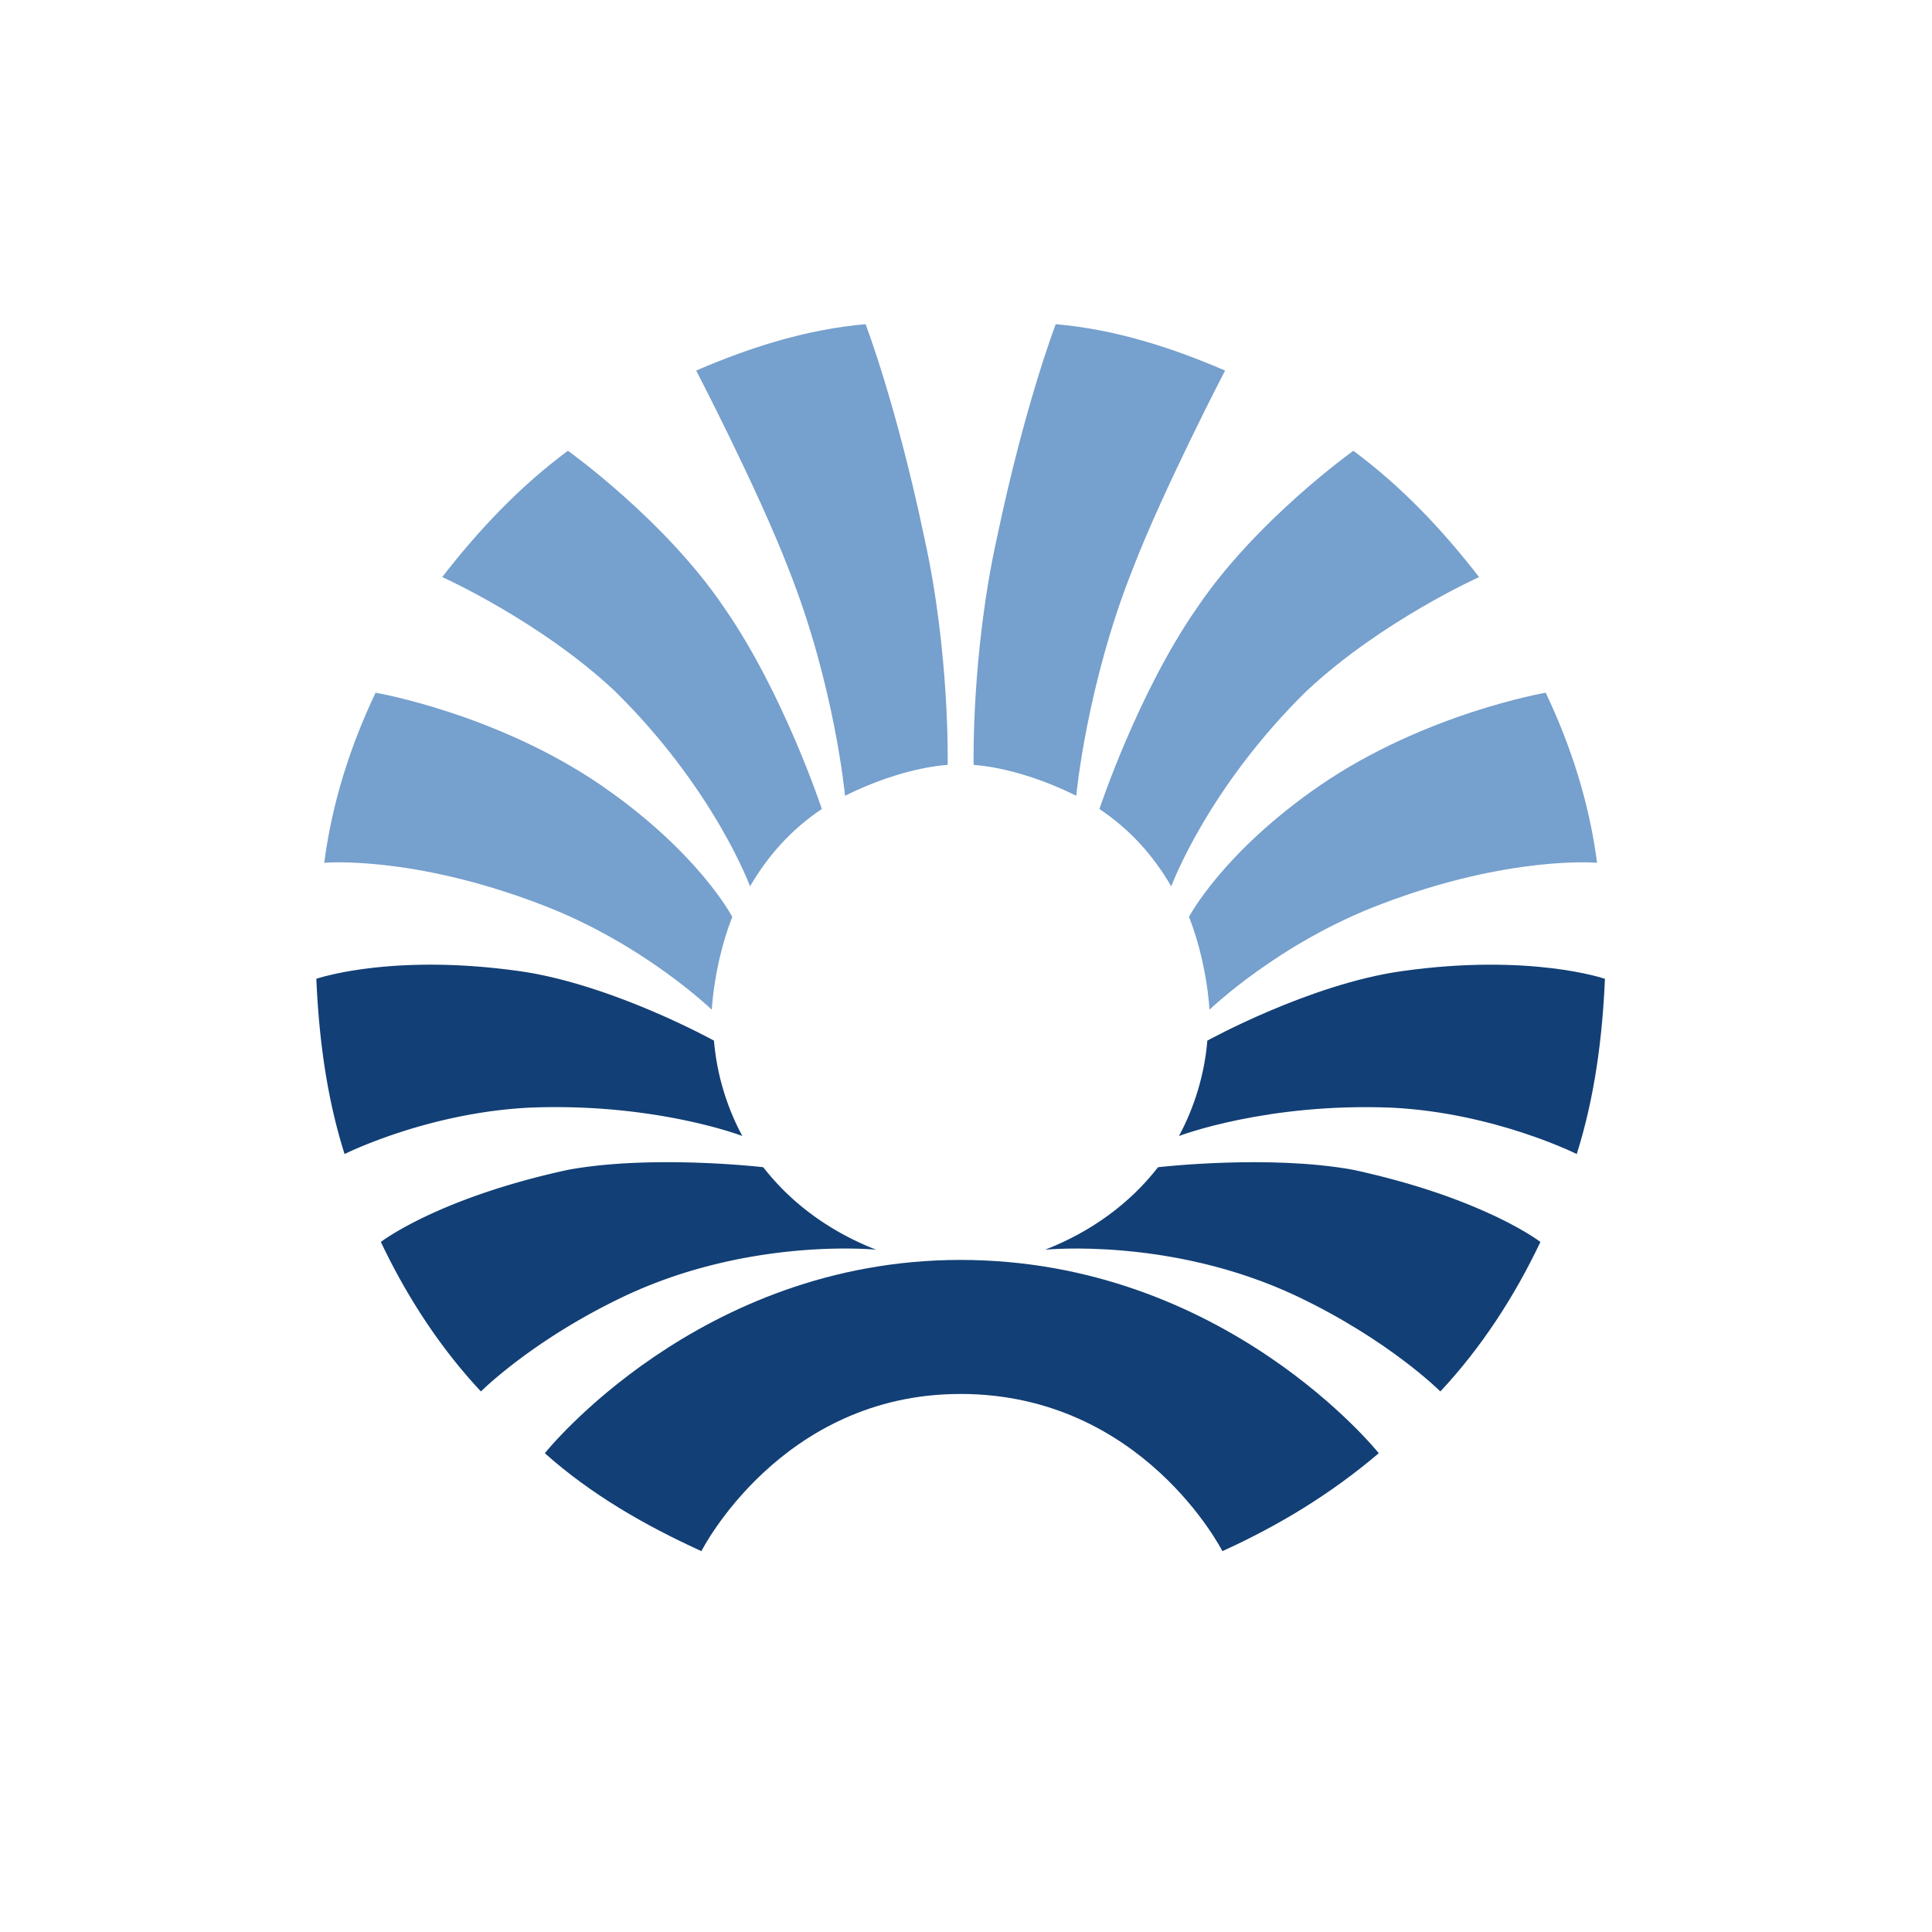<svg xmlns="http://www.w3.org/2000/svg" width="60" height="60" fill="none"><path fill="#fff" d="M0 0h60v60H0z"/><g clip-path="url(#a)"><path fill="#76A0CD" d="M42.903 28.075c-3.188 1.2-5.34 3.282-5.34 3.282-.075-1.04-.32-2.082-.638-2.882 0 0 1.041-2 4.066-4.081 3.267-2.241 7.012-2.881 7.012-2.881.798 1.68 1.356 3.44 1.595 5.281 0 0-2.71-.24-6.695 1.281M40.593 21.443c-3.103 3.04-4.218 6.083-4.218 6.083-.563-.962-1.275-1.761-2.231-2.402 0 0 1.19-3.601 3.027-6.243C39 16.161 42.03 14 42.03 14c1.514 1.12 2.789 2.481 3.904 3.922 0 0-3.027 1.36-5.34 3.522M35.177 17.672c-1.434 3.6-1.753 7.042-1.753 7.042-.956-.48-2.146-.88-3.187-.96 0 0-.074-3.442.722-7.043.872-4.162 1.828-6.643 1.828-6.643 1.838.16 3.59.72 5.259 1.44 0 0-1.913 3.682-2.869 6.164"/><path fill="#123F75" d="M40.268 40.251c-3.9-1.84-7.81-1.44-7.81-1.44 1.435-.56 2.635-1.44 3.506-2.562 0 0 3.432-.4 6.058.08 4.064.88 5.817 2.241 5.817 2.241-.797 1.681-1.833 3.282-3.108 4.643 0 0-1.593-1.6-4.463-2.962M43.229 34.4c-3.907-.16-6.616.88-6.616.88.478-.88.797-1.92.882-2.962 0 0 3.183-1.76 6.052-2.16 3.984-.56 6.296.24 6.296.24-.08 1.84-.319 3.681-.876 5.442 0 0-2.551-1.28-5.739-1.44"/><path fill="#76A0CD" d="M16.764 28.075c3.188 1.2 5.34 3.282 5.34 3.282.075-1.041.32-2.082.638-2.882 0 0-1.041-2-4.066-4.082-3.267-2.24-7.012-2.88-7.012-2.88-.798 1.68-1.355 3.44-1.594 5.281 0 0 2.71-.24 6.694 1.281M19.074 21.443c3.103 3.04 4.219 6.082 4.219 6.082.563-.96 1.275-1.76 2.23-2.402 0 0-1.19-3.6-3.027-6.242-1.827-2.72-4.858-4.882-4.858-4.882-1.514 1.12-2.788 2.481-3.904 3.922 0 0 3.028 1.36 5.34 3.522M24.49 17.671c1.434 3.601 1.753 7.043 1.753 7.043.956-.48 2.146-.88 3.187-.96 0 0 .075-3.442-.722-7.044-.871-4.161-1.827-6.642-1.827-6.642-1.838.16-3.591.72-5.26 1.44 0 0 1.913 3.681 2.87 6.163"/><path fill="#123F75" d="M19.4 40.251c3.9-1.84 7.81-1.44 7.81-1.44-1.435-.56-2.636-1.44-3.507-2.562 0 0-3.431-.4-6.058.08-4.063.88-5.817 2.241-5.817 2.241.797 1.68 1.833 3.282 3.108 4.643 0 0 1.594-1.601 4.463-2.962M16.439 34.399c3.906-.16 6.615.88 6.615.88a7.6 7.6 0 0 1-.881-2.961s-3.183-1.76-6.053-2.16c-3.984-.56-6.296.24-6.296.24.08 1.84.319 3.68.877 5.442 0 0 2.55-1.281 5.738-1.441"/><path fill="#123F75" d="M29.825 43.29c5.663 0 8.138 4.883 8.138 4.883 1.753-.8 3.347-1.761 4.856-3.042 0 0-4.781-6.003-12.994-6.003-8.127 0-12.905 6.003-12.905 6.003 1.434 1.28 3.109 2.242 4.863 3.041 0 0 2.464-4.881 8.042-4.881"/></g><defs><clipPath id="a"><path fill="#fff" d="M9 10h41v39H9z"/></clipPath></defs></svg>